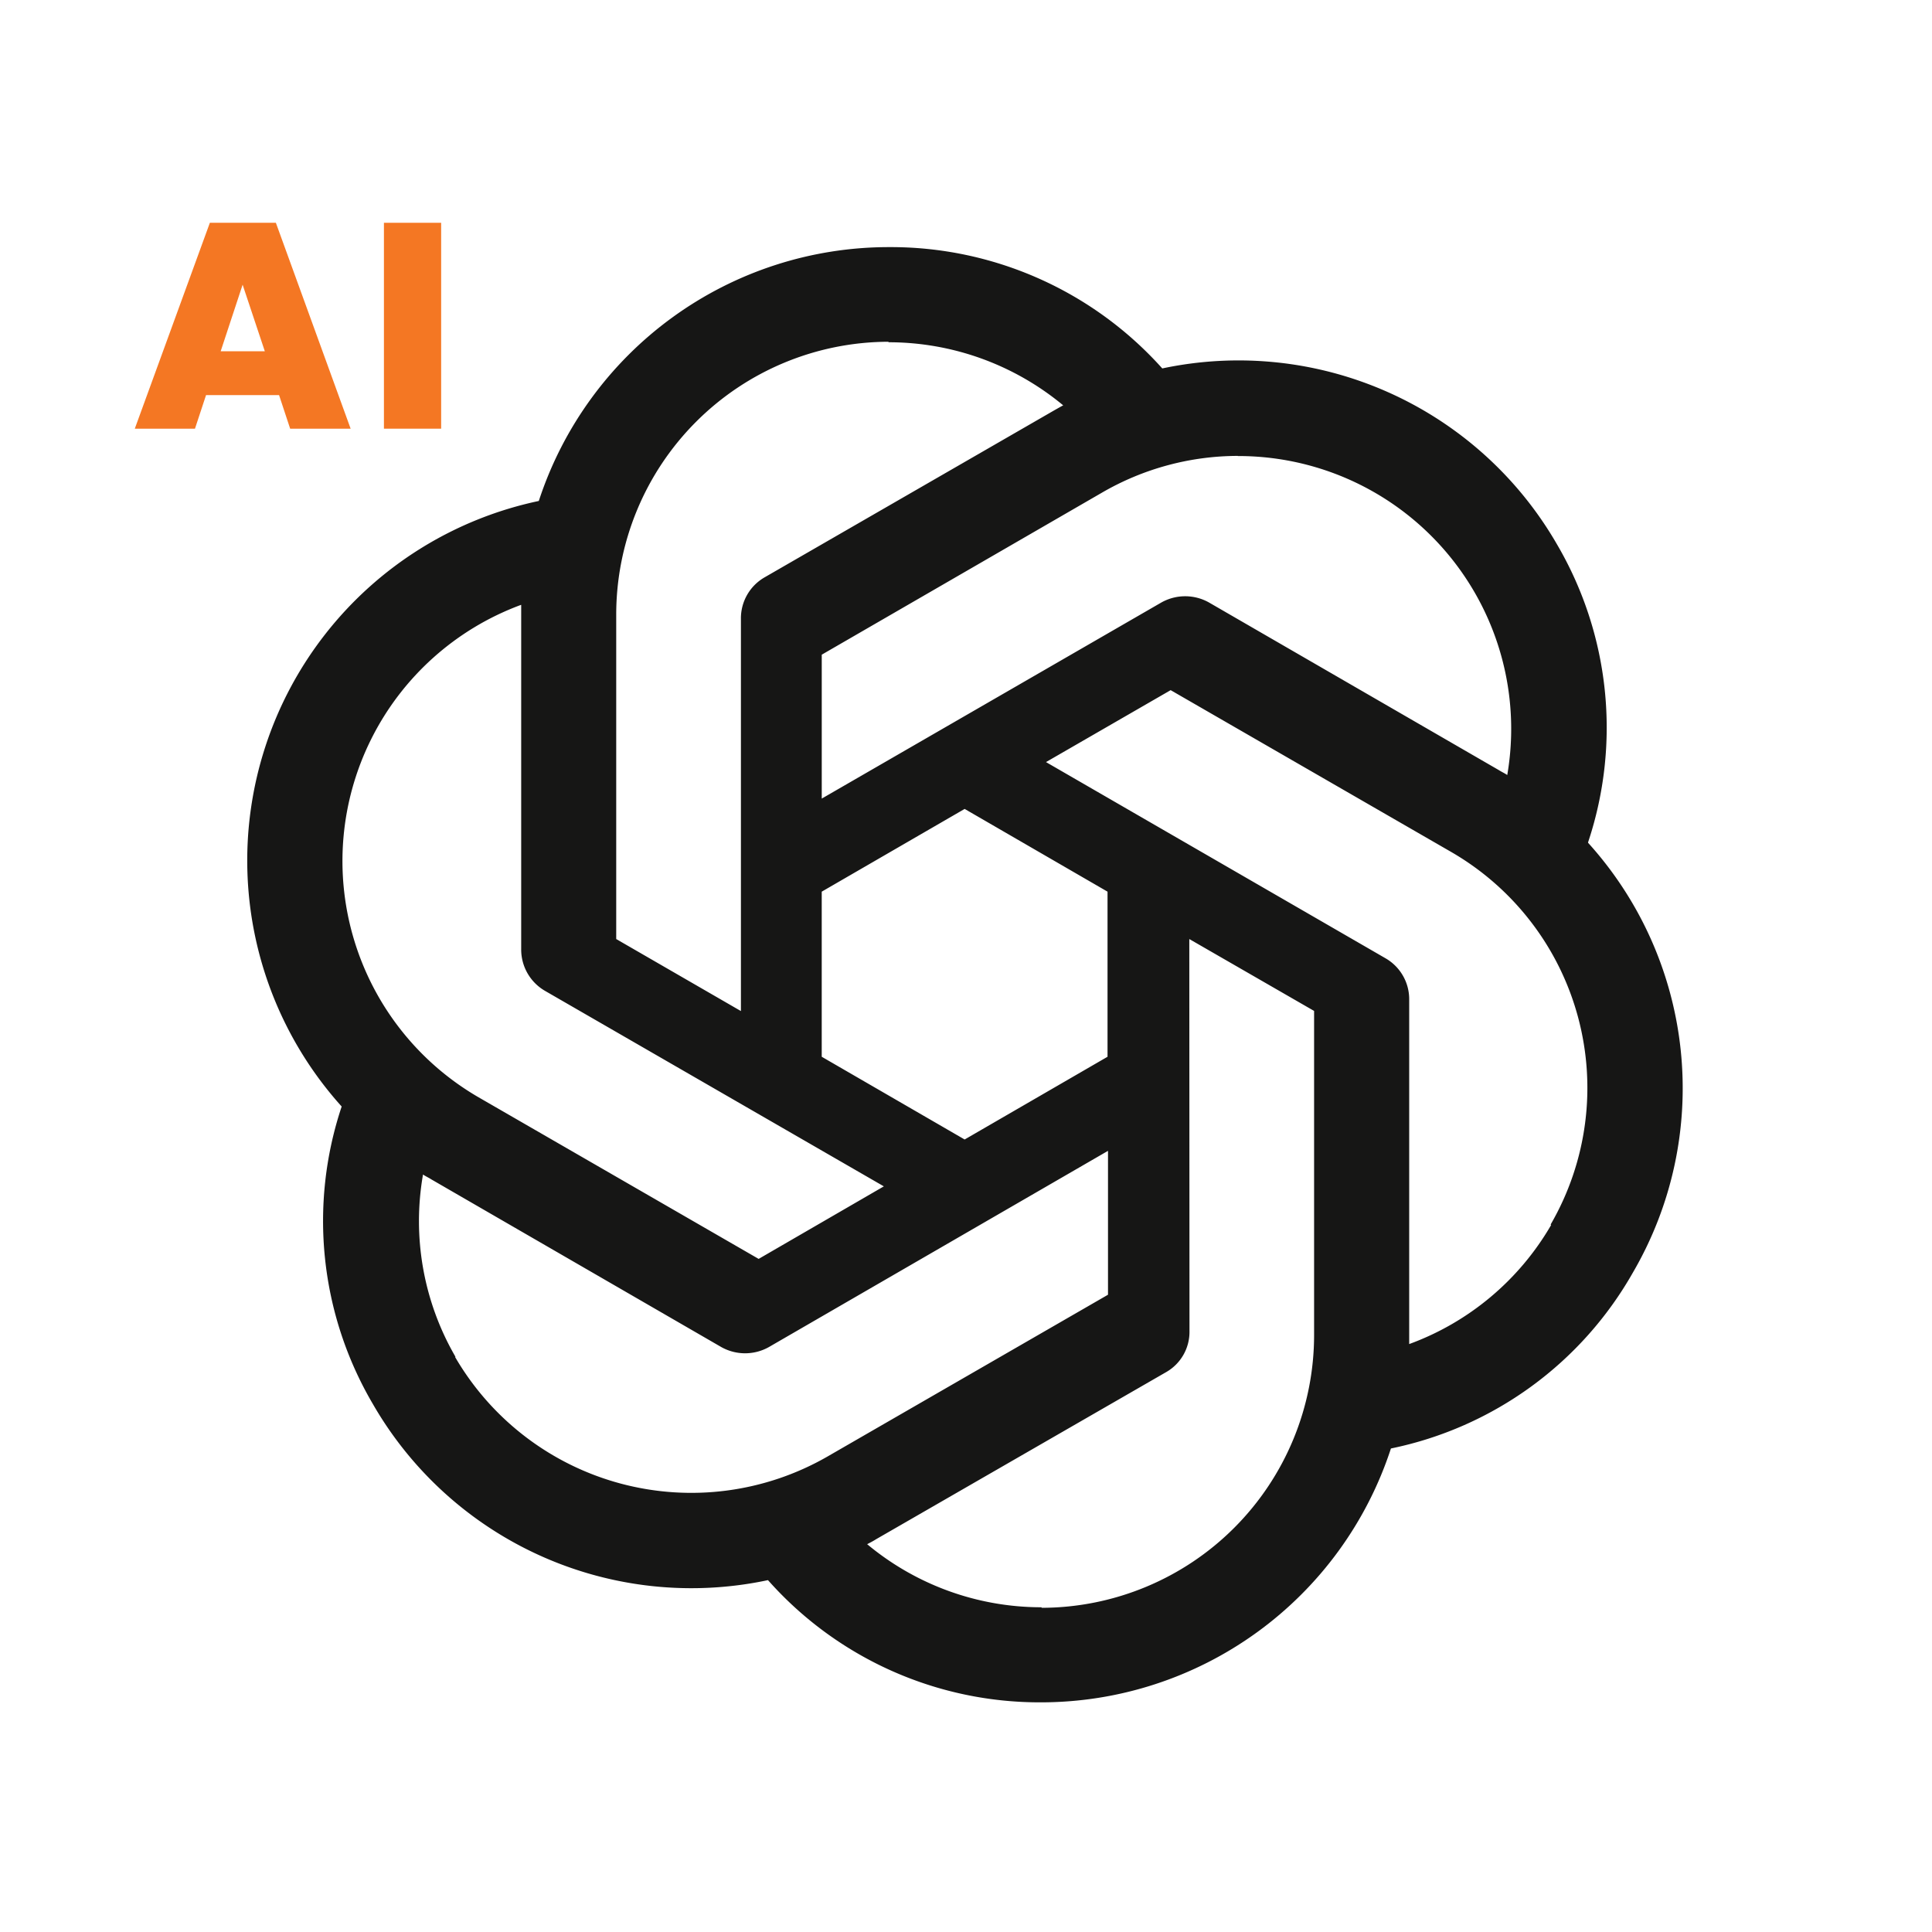 <svg xmlns="http://www.w3.org/2000/svg" xmlns:xlink="http://www.w3.org/1999/xlink" width="86" height="86" viewBox="0 0 86 86">
  <defs>
    <clipPath id="clip-path">
      <rect id="Rectangle_116" data-name="Rectangle 116" width="63.904" height="64.777" fill="none"/>
    </clipPath>
  </defs>
  <g id="Group_278" data-name="Group 278" transform="translate(-2437 208)">
    <g id="Group_276" data-name="Group 276" transform="translate(78 -727)">
      <rect id="Rectangle_111" data-name="Rectangle 111" width="86" height="86" transform="translate(2359 519)" fill="none"/>
      <g id="Group_175" data-name="Group 175" transform="translate(2370 530)">
        <g id="Group_174" data-name="Group 174" transform="translate(0 0)" clip-path="url(#clip-path)">
          <path id="Path_120" data-name="Path 120" d="M28.561,0A16.389,16.389,0,0,0,12.984,11.3,16.36,16.36,0,0,0,4.209,38.255,16.08,16.08,0,0,0,5.59,51.484a16.359,16.359,0,0,0,17.595,7.853,16.155,16.155,0,0,0,12.153,5.44,16.387,16.387,0,0,0,15.577-11.3,16.1,16.1,0,0,0,10.771-7.831,16.284,16.284,0,0,0-1.995-19.131v-.022A16.137,16.137,0,0,0,58.31,13.236,16.363,16.363,0,0,0,40.737,5.4,16.216,16.216,0,0,0,28.561,0m0,4.213-.022.022a12.168,12.168,0,0,1,7.788,2.809c-.088.043-.264.147-.395.219L23.034,14.7a2.1,2.1,0,0,0-1.053,1.843V34.006L16.43,30.8V16.366A12.149,12.149,0,0,1,28.561,4.213ZM44.1,9.3A12.143,12.143,0,0,1,56.093,23.5c-.088-.066-.262-.147-.373-.219l-12.9-7.46a2.163,2.163,0,0,0-2.127,0L25.579,24.548V18.142l12.483-7.218A12.081,12.081,0,0,1,44.1,9.294ZM12.2,15.926V31.261A2.126,2.126,0,0,0,13.249,33.1l15.094,8.709L22.77,45.038,10.3,37.843a12.155,12.155,0,0,1,1.887-21.916ZM41.11,19.721l12.483,7.2a12.127,12.127,0,0,1,4.444,16.564l-.013.022.022.022a12.107,12.107,0,0,1-6.318,5.3V33.5a2.1,2.1,0,0,0-1.053-1.843L35.561,22.923Zm-9.17,5.287L38.3,28.691V36.04L31.94,39.723,25.578,36.04V28.691Zm10,5.792L47.495,34V48.416A12.149,12.149,0,0,1,35.364,60.569v-.024A12.107,12.107,0,0,1,27.6,57.737c.088-.044.286-.147.395-.219l12.9-7.432a2.063,2.063,0,0,0,1.053-1.843Zm-3.619,9.428v6.405l-12.483,7.2A12.166,12.166,0,0,1,9.255,49.4h.022A12.04,12.04,0,0,1,7.83,41.281c.088.066.264.147.373.219l12.9,7.46a2.163,2.163,0,0,0,2.127,0Z" transform="translate(0 0)" fill="#161615"/>
        </g>
      </g>
      <g id="Group_277" data-name="Group 277" transform="translate(2365 528.917)">
        <path id="Path_198" data-name="Path 198" d="M4.8,2.756l.988,2.963H3.823ZM3.342,0,0,9.165H2.679L3.172,7.67h3.25l.494,1.495H9.608L6.28,0Z" fill="#f47723"/>
        <rect id="Rectangle_151" data-name="Rectangle 151" width="2.547" height="9.165" transform="translate(11.09 0)" fill="#f47723"/>
      </g>
    </g>
  </g>
</svg>
